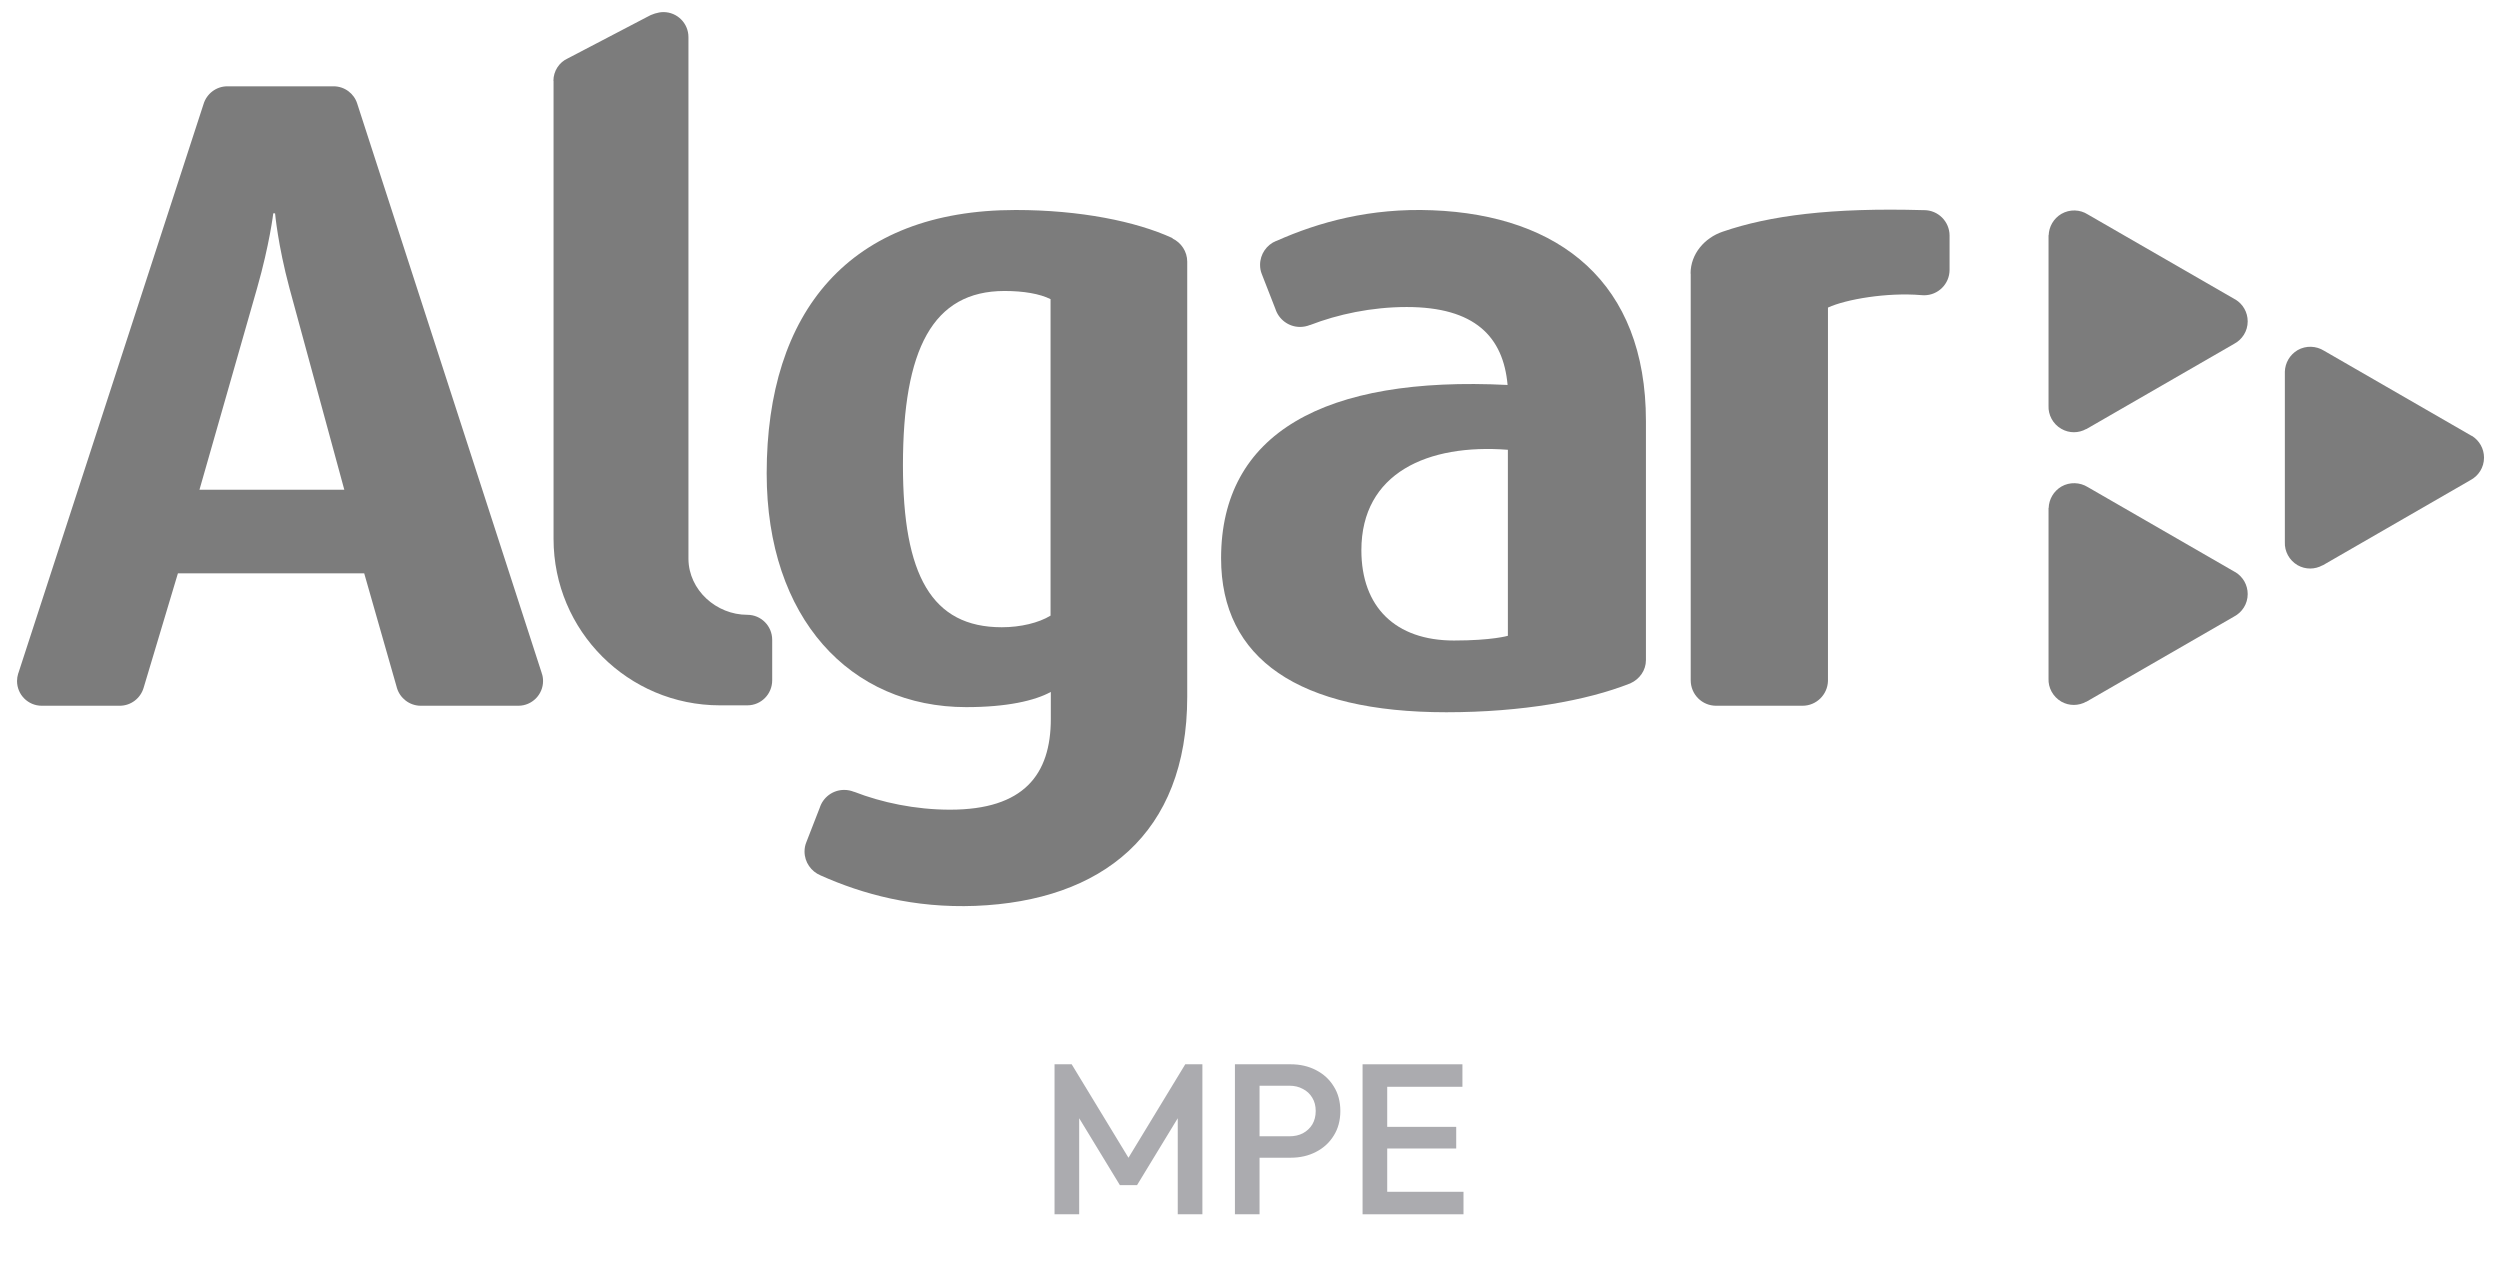 <svg xmlns="http://www.w3.org/2000/svg" width="140" height="72" viewBox="0 0 140 72" fill="none"><path d="M30.333 37.68L20.001 5.793C19.823 5.236 19.297 4.833 18.678 4.833H12.734C12.099 4.833 11.565 5.259 11.395 5.839L1.031 37.688C1.031 37.688 1.024 37.711 1.016 37.726C0.977 37.858 0.954 37.997 0.954 38.137C0.954 38.903 1.573 39.522 2.339 39.522H6.704C7.339 39.522 7.873 39.096 8.043 38.516L9.963 32.108H20.396L22.222 38.5C22.222 38.5 22.222 38.524 22.23 38.531C22.4 39.096 22.927 39.514 23.546 39.522H29.041C29.799 39.514 30.411 38.895 30.411 38.137C30.411 37.982 30.388 37.827 30.333 37.688M11.17 27.425L14.398 16.133C15.102 13.664 15.303 11.946 15.303 11.946H15.404C15.404 11.946 15.559 13.71 16.209 16.133L19.281 27.425H11.162H11.17Z" fill="#7C7C7C"></path><path d="M30.991 4.531C30.991 3.974 31.317 3.486 31.796 3.27L36.239 0.948C36.486 0.801 36.85 0.677 37.152 0.677C37.926 0.677 38.553 1.304 38.553 2.078C38.553 2.109 38.553 31.302 38.553 31.302C38.569 33.044 40.109 34.429 41.85 34.429C42.624 34.429 43.243 35.056 43.243 35.83V38.098C43.243 38.872 42.624 39.499 41.85 39.499H40.318C35.171 39.499 30.999 35.327 30.999 30.18V4.531" fill="#7C7C7C"></path><path d="M65.672 13.347C65.672 13.347 65.649 13.331 65.634 13.323C63.621 12.402 60.495 11.76 56.88 11.76C47.57 11.76 42.934 17.448 42.934 26.512C42.934 34.623 47.616 39.599 54.109 39.599C56.377 39.599 57.941 39.243 58.846 38.748V40.257C58.846 43.376 57.337 45.342 53.204 45.342C51.254 45.342 49.365 44.939 47.84 44.343C47.84 44.343 47.833 44.343 47.825 44.343C47.655 44.274 47.469 44.235 47.276 44.235C46.633 44.235 46.091 44.653 45.906 45.233L45.147 47.184C45.085 47.339 45.054 47.509 45.054 47.687C45.054 48.283 45.426 48.801 45.944 49.018C45.944 49.018 45.952 49.018 45.96 49.026C48.313 50.078 51.192 50.86 54.62 50.729C61.687 50.45 66.485 46.719 66.485 39.019V14.655C66.485 14.082 66.145 13.586 65.657 13.354M58.831 34.475C58.173 34.878 57.159 35.126 56.099 35.126C52.175 35.126 50.565 32.208 50.565 26.063C50.565 19.561 52.229 16.295 56.253 16.295C57.314 16.295 58.227 16.45 58.831 16.752V34.475Z" fill="#7C7C7C"></path><path d="M80.207 11.775C76.748 11.636 73.853 12.433 71.477 13.493H71.461C70.935 13.71 70.564 14.229 70.564 14.832C70.564 15.011 70.594 15.181 70.656 15.336L71.423 17.301C71.608 17.882 72.158 18.308 72.8 18.308C72.994 18.308 73.187 18.269 73.358 18.199C73.358 18.199 73.365 18.199 73.373 18.199C74.913 17.603 76.809 17.193 78.775 17.193C82.591 17.193 84.185 18.857 84.425 21.558C74.147 21.04 68.381 24.275 68.381 31.264C68.381 36.898 72.731 39.886 80.996 39.886C85.253 39.886 88.86 39.228 91.259 38.283C91.275 38.283 91.282 38.276 91.298 38.268C91.816 38.036 92.172 37.54 92.172 36.968V23.578C92.172 15.815 87.335 12.054 80.215 11.775M84.441 35.605C84.441 35.605 83.558 35.869 81.422 35.869C78.141 35.869 76.237 33.988 76.237 30.815C76.237 26.488 79.952 24.84 84.441 25.188V35.605Z" fill="#7C7C7C"></path><path d="M94.672 15.32C94.672 14.213 95.462 13.316 96.468 12.975C99.1 12.07 102.551 11.621 107.706 11.768H107.752C108.534 11.768 109.169 12.402 109.176 13.184V15.111C109.176 15.901 108.534 16.535 107.752 16.535C107.698 16.535 107.644 16.535 107.59 16.527C105.678 16.365 103.372 16.76 102.366 17.224V38.136C102.342 38.903 101.715 39.522 100.942 39.522C100.934 39.522 100.926 39.522 100.918 39.522H96.104C95.315 39.522 94.68 38.887 94.68 38.098C94.68 38.067 94.68 38.036 94.68 38.013V15.343V15.32H94.672Z" fill="#7C7C7C"></path><path d="M114.726 13.176C114.741 12.696 114.996 12.24 115.438 11.977C115.91 11.706 116.482 11.729 116.916 12.008C116.916 12.008 125.166 16.767 125.182 16.775H125.189C125.6 17.03 125.871 17.479 125.871 17.998C125.871 18.547 125.561 19.02 125.104 19.259C125.104 19.259 116.854 24.019 116.838 24.027H116.823C116.405 24.259 115.879 24.275 115.43 24.012C114.958 23.741 114.695 23.23 114.718 22.719V18.818V13.168L114.726 13.176Z" fill="#7C7C7C"></path><path d="M127.952 20.808C127.968 20.328 128.223 19.871 128.665 19.608C129.137 19.337 129.709 19.368 130.143 19.639C130.143 19.639 138.393 24.399 138.409 24.407H138.424C138.834 24.662 139.105 25.111 139.105 25.629C139.105 26.179 138.796 26.651 138.339 26.891C138.339 26.891 130.089 31.651 130.073 31.659H130.058C129.64 31.891 129.113 31.906 128.665 31.651C128.192 31.372 127.929 30.869 127.952 30.358V20.8V20.808Z" fill="#7C7C7C"></path><path d="M114.726 28.446C114.741 27.966 114.996 27.51 115.438 27.247C115.91 26.976 116.482 27.007 116.916 27.277C116.916 27.277 125.166 32.037 125.182 32.045H125.189C125.6 32.3 125.871 32.749 125.871 33.268C125.871 33.818 125.561 34.29 125.104 34.529C125.104 34.529 116.854 39.289 116.838 39.297H116.823C116.405 39.529 115.879 39.545 115.43 39.289C114.958 39.011 114.695 38.508 114.718 37.997V34.096V28.446H114.726Z" fill="#7C7C7C"></path><path d="M76.304 68V59.6H77.684V68H76.304ZM77.252 68V66.74H81.956V68H77.252ZM77.252 64.316V63.104H81.548V64.316H77.252ZM77.252 60.86V59.6H81.896V60.86H77.252Z" fill="#ABABAF"></path><path d="M70.103 64.832V63.632H72.204C72.492 63.632 72.743 63.576 72.96 63.464C73.183 63.344 73.359 63.18 73.487 62.972C73.615 62.756 73.68 62.504 73.68 62.216C73.68 61.928 73.615 61.68 73.487 61.472C73.359 61.256 73.183 61.092 72.96 60.98C72.743 60.86 72.492 60.8 72.204 60.8H70.103V59.6H72.275C72.803 59.6 73.275 59.708 73.692 59.924C74.115 60.14 74.448 60.444 74.688 60.836C74.936 61.228 75.059 61.688 75.059 62.216C75.059 62.744 74.936 63.204 74.688 63.596C74.448 63.988 74.115 64.292 73.692 64.508C73.275 64.724 72.803 64.832 72.275 64.832H70.103ZM69.156 68V59.6H70.535V68H69.156Z" fill="#ABABAF"></path><path d="M59.054 68V59.6H60.014L63.506 65.348H62.882L66.374 59.6H67.334V68H65.954V62.024L66.266 62.108L63.674 66.368H62.714L60.122 62.108L60.434 62.024V68H59.054Z" fill="#ABABAF"></path></svg>